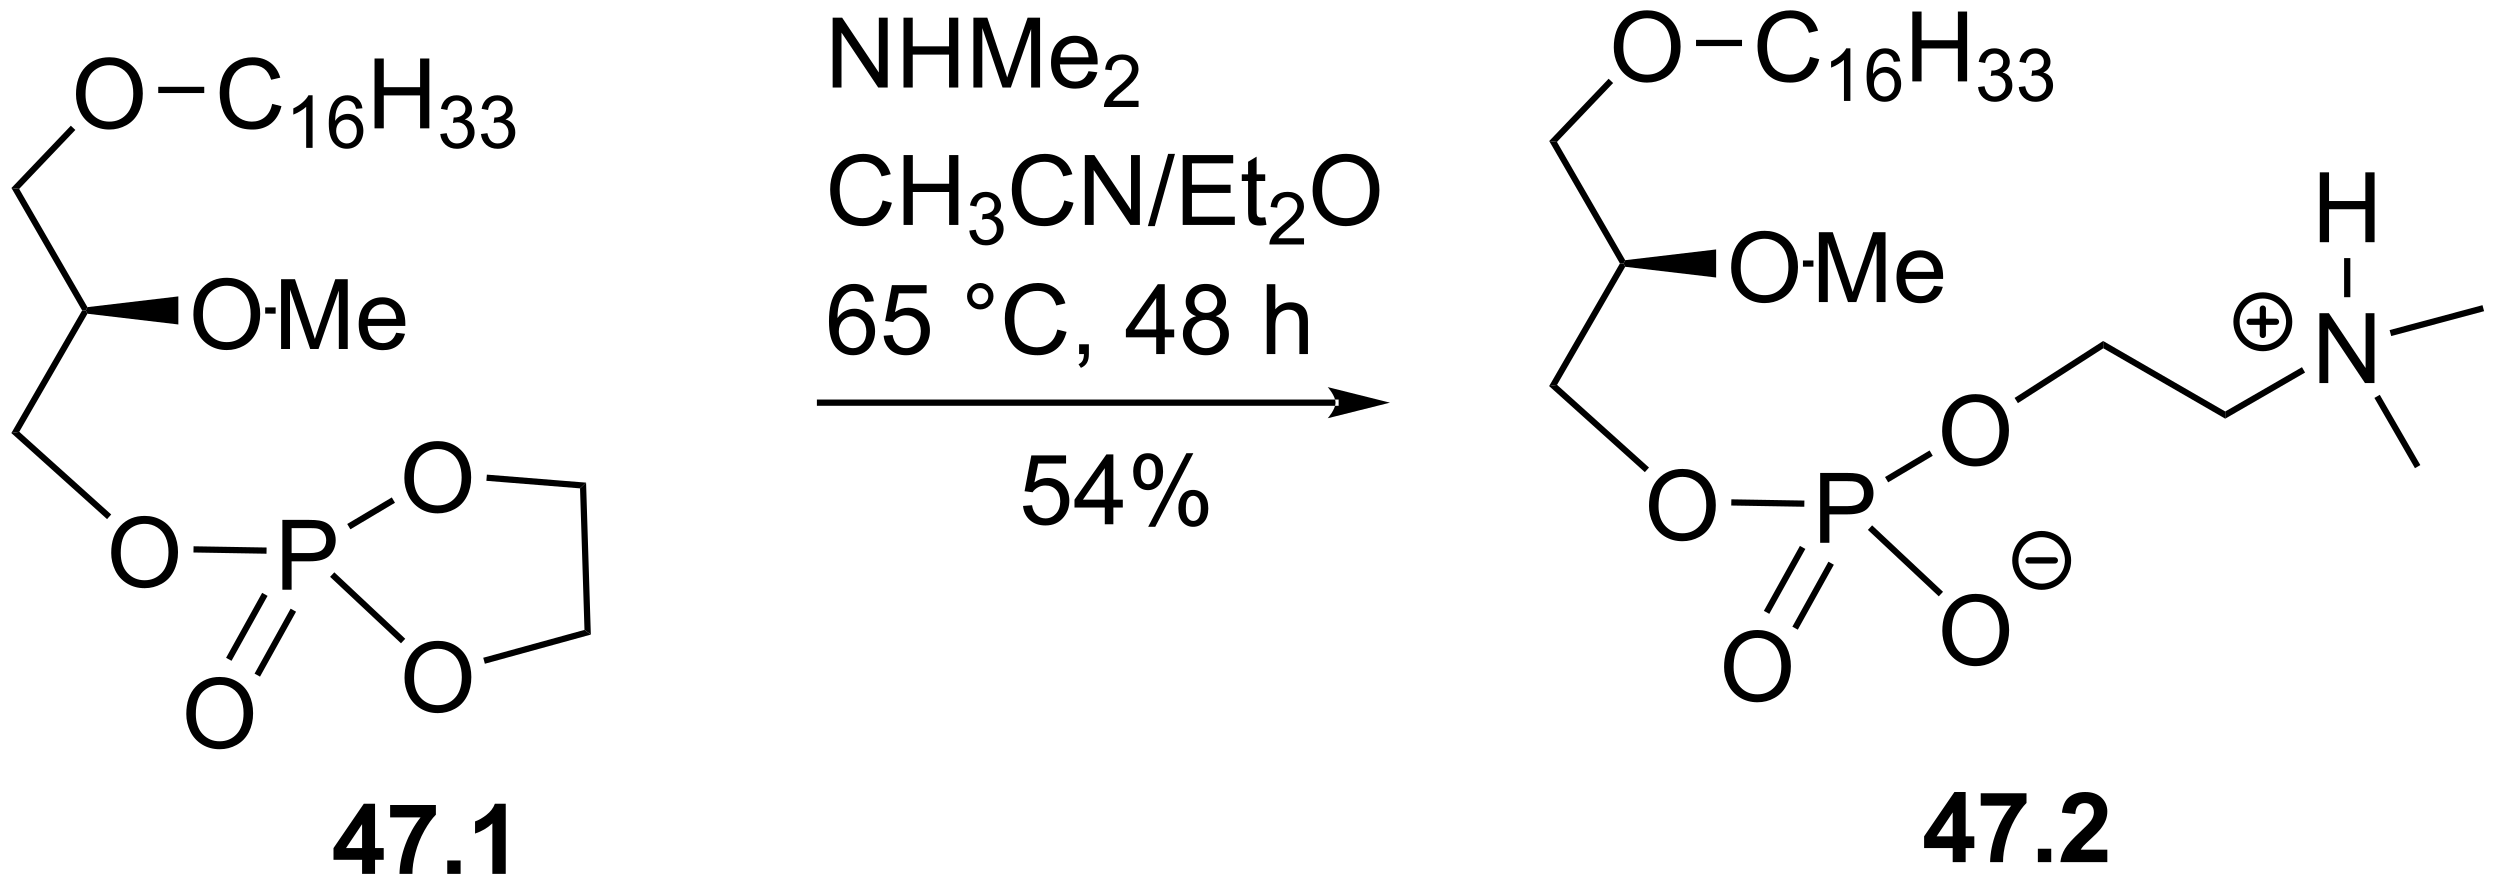 <?xml version="1.0" encoding="UTF-8"?>
<!DOCTYPE svg PUBLIC '-//W3C//DTD SVG 1.0//EN'
          'http://www.w3.org/TR/2001/REC-SVG-20010904/DTD/svg10.dtd'>
<svg stroke-dasharray="none" shape-rendering="auto" xmlns="http://www.w3.org/2000/svg" font-family="'Dialog'" text-rendering="auto" width="281" fill-opacity="1" color-interpolation="auto" color-rendering="auto" preserveAspectRatio="xMidYMid meet" font-size="12px" viewBox="0 0 281 100" fill="black" xmlns:xlink="http://www.w3.org/1999/xlink" stroke="black" image-rendering="auto" stroke-miterlimit="10" stroke-linecap="square" stroke-linejoin="miter" font-style="normal" stroke-width="1" height="100" stroke-dashoffset="0" font-weight="normal" stroke-opacity="1"
><!--Generated by the Batik Graphics2D SVG Generator--><defs id="genericDefs"
  /><g
  ><defs id="defs1"
    ><clipPath clipPathUnits="userSpaceOnUse" id="clipPath1"
      ><path d="M0.633 1.598 L211.155 1.598 L211.155 76.422 L0.633 76.422 L0.633 1.598 Z"
      /></clipPath
      ><clipPath clipPathUnits="userSpaceOnUse" id="clipPath2"
      ><path d="M120.807 373.746 L120.807 446.49 L325.476 446.49 L325.476 373.746 Z"
      /></clipPath
    ></defs
    ><g transform="scale(1.333,1.333) translate(-0.633,-1.598) matrix(1.029,0,0,1.029,-123.629,-382.837)"
    ><path d="M230.198 406.852 L230.198 406.852 L187.956 406.852 L187.7 406.852 L187.7 406.342 L187.956 406.342 L230.198 406.342 L230.453 406.342 L230.453 406.852 ZM234.663 406.597 L229.561 405.322 C229.561 405.322 230.198 406.039 230.198 406.597 C230.198 407.155 229.561 407.873 229.561 407.873 Z" stroke="none" clip-path="url(#clipPath2)"
    /></g
    ><g transform="matrix(1.371,0,0,1.371,-165.683,-512.58)"
    ><path d="M127.079 381.606 Q127.079 380.179 127.845 379.375 Q128.61 378.567 129.821 378.567 Q130.613 378.567 131.248 378.948 Q131.886 379.325 132.22 380.002 Q132.556 380.679 132.556 381.539 Q132.556 382.411 132.204 383.099 Q131.853 383.786 131.207 384.14 Q130.564 384.495 129.816 384.495 Q129.009 384.495 128.371 384.104 Q127.735 383.711 127.407 383.036 Q127.079 382.359 127.079 381.606 ZM127.86 381.617 Q127.86 382.653 128.415 383.25 Q128.972 383.844 129.814 383.844 Q130.668 383.844 131.22 383.242 Q131.774 382.64 131.774 381.536 Q131.774 380.836 131.537 380.315 Q131.3 379.794 130.845 379.508 Q130.392 379.219 129.824 379.219 Q129.019 379.219 128.439 379.773 Q127.86 380.325 127.86 381.617 Z" stroke="none" clip-path="url(#clipPath2)"
    /></g
    ><g transform="matrix(1.371,0,0,1.371,-165.683,-512.58)"
    ><path d="M126.655 384.178 L127.025 384.529 L122.42 389.36 L121.787 389.284 Z" stroke="none" clip-path="url(#clipPath2)"
    /></g
    ><g transform="matrix(1.371,0,0,1.371,-165.683,-512.58)"
    ><path d="M121.787 389.284 L122.42 389.36 L128.016 399.053 L127.878 399.324 L127.583 399.324 Z" stroke="none" clip-path="url(#clipPath2)"
    /></g
    ><g transform="matrix(1.371,0,0,1.371,-165.683,-512.58)"
    ><path d="M127.583 399.324 L127.878 399.324 L128.016 399.595 L122.428 409.274 L121.779 409.377 Z" stroke="none" clip-path="url(#clipPath2)"
    /></g
    ><g transform="matrix(1.371,0,0,1.371,-165.683,-512.58)"
    ><path d="M129.966 419.207 Q129.966 417.779 130.732 416.975 Q131.498 416.168 132.708 416.168 Q133.5 416.168 134.136 416.548 Q134.774 416.925 135.107 417.603 Q135.443 418.279 135.443 419.139 Q135.443 420.011 135.091 420.699 Q134.74 421.386 134.094 421.74 Q133.451 422.095 132.703 422.095 Q131.896 422.095 131.258 421.704 Q130.623 421.311 130.294 420.636 Q129.966 419.959 129.966 419.207 ZM130.748 419.217 Q130.748 420.253 131.302 420.85 Q131.859 421.444 132.701 421.444 Q133.555 421.444 134.107 420.842 Q134.662 420.24 134.662 419.136 Q134.662 418.436 134.425 417.915 Q134.188 417.394 133.732 417.108 Q133.279 416.819 132.711 416.819 Q131.906 416.819 131.326 417.373 Q130.748 417.925 130.748 419.217 Z" stroke="none" clip-path="url(#clipPath2)"
    /></g
    ><g transform="matrix(1.371,0,0,1.371,-165.683,-512.58)"
    ><path d="M121.779 409.377 L122.428 409.274 L129.966 416.053 L129.625 416.433 Z" stroke="none" clip-path="url(#clipPath2)"
    /></g
    ><g transform="matrix(1.371,0,0,1.371,-165.683,-512.58)"
    ><path d="M136.703 399.685 Q136.703 398.258 137.469 397.453 Q138.234 396.646 139.445 396.646 Q140.237 396.646 140.872 397.026 Q141.51 397.404 141.844 398.081 Q142.18 398.758 142.18 399.617 Q142.18 400.489 141.828 401.177 Q141.476 401.864 140.831 402.219 Q140.188 402.573 139.44 402.573 Q138.633 402.573 137.995 402.182 Q137.359 401.789 137.031 401.114 Q136.703 400.437 136.703 399.685 ZM137.484 399.695 Q137.484 400.732 138.039 401.328 Q138.596 401.922 139.438 401.922 Q140.292 401.922 140.844 401.32 Q141.398 400.719 141.398 399.614 Q141.398 398.914 141.161 398.393 Q140.924 397.872 140.469 397.586 Q140.016 397.297 139.448 397.297 Q138.643 397.297 138.062 397.851 Q137.484 398.404 137.484 399.695 Z" stroke="none" clip-path="url(#clipPath2)"
    /></g
    ><g transform="matrix(1.371,0,0,1.371,-165.683,-512.58)"
    ><path d="M128.016 399.595 L127.878 399.324 L128.016 399.053 L135.469 398.173 L135.469 400.475 Z" stroke="none" clip-path="url(#clipPath2)"
    /></g
    ><g transform="matrix(1.371,0,0,1.371,-165.683,-512.58)"
    ><path d="M143.892 402.488 L143.892 396.761 L145.033 396.761 L146.389 400.816 Q146.577 401.381 146.663 401.663 Q146.759 401.35 146.968 400.746 L148.337 396.761 L149.358 396.761 L149.358 402.488 L148.626 402.488 L148.626 397.694 L146.962 402.488 L146.28 402.488 L144.624 397.613 L144.624 402.488 L143.892 402.488 ZM153.329 401.152 L154.056 401.241 Q153.884 401.879 153.418 402.23 Q152.954 402.582 152.233 402.582 Q151.322 402.582 150.788 402.022 Q150.256 401.459 150.256 400.449 Q150.256 399.402 150.796 398.824 Q151.335 398.246 152.194 398.246 Q153.025 398.246 153.551 398.813 Q154.079 399.379 154.079 400.405 Q154.079 400.467 154.077 400.592 L150.983 400.592 Q151.022 401.277 151.369 401.642 Q151.718 402.004 152.236 402.004 Q152.624 402.004 152.897 401.8 Q153.171 401.597 153.329 401.152 ZM151.022 400.014 L153.337 400.014 Q153.29 399.491 153.072 399.23 Q152.736 398.824 152.202 398.824 Q151.718 398.824 151.387 399.149 Q151.056 399.472 151.022 400.014 Z" stroke="none" clip-path="url(#clipPath2)"
    /></g
    ><g transform="matrix(1.371,0,0,1.371,-165.683,-512.58)"
    ><path d="M143.447 399.587 L143.448 399.077 L142.589 399.075 L142.588 399.585 Z" stroke="none" clip-path="url(#clipPath2)"
    /></g
    ><g transform="matrix(1.371,0,0,1.371,-165.683,-512.58)"
    ><path d="M143.166 382.388 L143.923 382.578 Q143.687 383.513 143.067 384.005 Q142.447 384.495 141.554 384.495 Q140.627 384.495 140.046 384.117 Q139.468 383.739 139.163 383.026 Q138.861 382.31 138.861 381.489 Q138.861 380.594 139.202 379.929 Q139.546 379.263 140.176 378.916 Q140.806 378.57 141.564 378.57 Q142.423 378.57 143.01 379.008 Q143.595 379.445 143.827 380.239 L143.08 380.414 Q142.882 379.789 142.502 379.505 Q142.124 379.219 141.548 379.219 Q140.89 379.219 140.444 379.536 Q140.002 379.851 139.822 380.385 Q139.642 380.919 139.642 381.484 Q139.642 382.216 139.856 382.76 Q140.069 383.304 140.517 383.575 Q140.968 383.844 141.491 383.844 Q142.127 383.844 142.567 383.476 Q143.01 383.109 143.166 382.388 Z" stroke="none" clip-path="url(#clipPath2)"
    /></g
    ><g transform="matrix(1.371,0,0,1.371,-165.683,-512.58)"
    ><path d="M146.476 385.996 L145.949 385.996 L145.949 382.634 Q145.757 382.816 145.449 382.998 Q145.14 383.179 144.894 383.271 L144.894 382.761 Q145.336 382.552 145.666 382.257 Q145.998 381.96 146.136 381.683 L146.476 381.683 L146.476 385.996 ZM150.563 382.752 L150.038 382.793 Q149.967 382.482 149.839 382.341 Q149.626 382.117 149.311 382.117 Q149.059 382.117 148.87 382.257 Q148.62 382.439 148.475 382.789 Q148.333 383.136 148.327 383.781 Q148.518 383.49 148.794 383.349 Q149.069 383.209 149.37 383.209 Q149.897 383.209 150.268 383.597 Q150.639 383.986 150.639 384.601 Q150.639 385.005 150.464 385.353 Q150.29 385.699 149.985 385.884 Q149.68 386.07 149.294 386.07 Q148.635 386.07 148.219 385.585 Q147.803 385.099 147.803 383.986 Q147.803 382.74 148.262 382.175 Q148.665 381.683 149.344 381.683 Q149.85 381.683 150.174 381.968 Q150.499 382.252 150.563 382.752 ZM148.409 384.603 Q148.409 384.877 148.524 385.127 Q148.641 385.375 148.848 385.505 Q149.057 385.634 149.286 385.634 Q149.62 385.634 149.86 385.365 Q150.1 385.095 150.1 384.632 Q150.1 384.187 149.862 383.931 Q149.626 383.675 149.264 383.675 Q148.907 383.675 148.657 383.931 Q148.409 384.187 148.409 384.603 Z" stroke="none" clip-path="url(#clipPath2)"
    /></g
    ><g transform="matrix(1.371,0,0,1.371,-165.683,-512.58)"
    ><path d="M151.554 384.396 L151.554 378.669 L152.312 378.669 L152.312 381.021 L155.289 381.021 L155.289 378.669 L156.047 378.669 L156.047 384.396 L155.289 384.396 L155.289 381.695 L152.312 381.695 L152.312 384.396 L151.554 384.396 Z" stroke="none" clip-path="url(#clipPath2)"
    /></g
    ><g transform="matrix(1.371,0,0,1.371,-165.683,-512.58)"
    ><path d="M156.943 384.861 L157.47 384.791 Q157.562 385.24 157.779 385.437 Q157.998 385.634 158.312 385.634 Q158.683 385.634 158.939 385.377 Q159.197 385.119 159.197 384.738 Q159.197 384.375 158.959 384.14 Q158.722 383.904 158.355 383.904 Q158.207 383.904 157.984 383.962 L158.043 383.5 Q158.095 383.505 158.127 383.505 Q158.464 383.505 158.734 383.33 Q159.004 383.154 159.004 382.787 Q159.004 382.498 158.806 382.308 Q158.611 382.117 158.3 382.117 Q157.992 382.117 157.787 382.31 Q157.582 382.503 157.523 382.89 L156.996 382.796 Q157.093 382.265 157.435 381.974 Q157.779 381.683 158.289 381.683 Q158.64 381.683 158.935 381.834 Q159.232 381.984 159.388 382.246 Q159.545 382.505 159.545 382.798 Q159.545 383.078 159.394 383.306 Q159.246 383.535 158.953 383.669 Q159.334 383.757 159.545 384.035 Q159.756 384.31 159.756 384.726 Q159.756 385.289 159.345 385.681 Q158.935 386.072 158.308 386.072 Q157.744 386.072 157.369 385.736 Q156.996 385.398 156.943 384.861 ZM160.28 384.861 L160.807 384.791 Q160.899 385.24 161.116 385.437 Q161.335 385.634 161.649 385.634 Q162.02 385.634 162.276 385.377 Q162.534 385.119 162.534 384.738 Q162.534 384.375 162.296 384.14 Q162.059 383.904 161.692 383.904 Q161.544 383.904 161.321 383.962 L161.38 383.5 Q161.432 383.505 161.464 383.505 Q161.802 383.505 162.071 383.33 Q162.34 383.154 162.34 382.787 Q162.34 382.498 162.143 382.308 Q161.948 382.117 161.637 382.117 Q161.329 382.117 161.124 382.31 Q160.919 382.503 160.86 382.89 L160.333 382.796 Q160.43 382.265 160.772 381.974 Q161.116 381.683 161.626 381.683 Q161.977 381.683 162.272 381.834 Q162.569 381.984 162.725 382.246 Q162.881 382.505 162.881 382.798 Q162.881 383.078 162.731 383.306 Q162.583 383.535 162.29 383.669 Q162.671 383.757 162.881 384.035 Q163.093 384.31 163.093 384.726 Q163.093 385.289 162.682 385.681 Q162.272 386.072 161.645 386.072 Q161.081 386.072 160.706 385.736 Q160.333 385.398 160.28 384.861 Z" stroke="none" clip-path="url(#clipPath2)"
    /></g
    ><g transform="matrix(1.371,0,0,1.371,-165.683,-512.58)"
    ><path d="M133.822 381.501 L133.822 380.99 L137.593 380.99 L137.593 381.501 Z" stroke="none" clip-path="url(#clipPath2)"
    /></g
    ><g transform="matrix(1.371,0,0,1.371,-165.683,-512.58)"
    ><path d="M143.998 422.221 L143.998 416.495 L146.159 416.495 Q146.73 416.495 147.029 416.55 Q147.451 416.62 147.735 416.818 Q148.021 417.013 148.196 417.37 Q148.37 417.724 148.37 418.151 Q148.37 418.88 147.904 419.388 Q147.441 419.893 146.225 419.893 L144.756 419.893 L144.756 422.221 L143.998 422.221 ZM144.756 419.216 L146.238 419.216 Q146.972 419.216 147.279 418.943 Q147.589 418.669 147.589 418.175 Q147.589 417.815 147.407 417.56 Q147.225 417.302 146.928 417.221 Q146.738 417.169 146.222 417.169 L144.756 417.169 L144.756 419.216 Z" stroke="none" clip-path="url(#clipPath2)"
    /></g
    ><g transform="matrix(1.371,0,0,1.371,-165.683,-512.58)"
    ><path d="M154.013 429.45 Q154.013 428.023 154.779 427.218 Q155.545 426.411 156.756 426.411 Q157.547 426.411 158.183 426.791 Q158.821 427.169 159.154 427.846 Q159.49 428.523 159.49 429.382 Q159.49 430.255 159.138 430.942 Q158.787 431.63 158.141 431.984 Q157.498 432.338 156.75 432.338 Q155.943 432.338 155.305 431.947 Q154.67 431.554 154.342 430.88 Q154.013 430.202 154.013 429.45 ZM154.795 429.46 Q154.795 430.497 155.35 431.093 Q155.907 431.687 156.748 431.687 Q157.602 431.687 158.154 431.085 Q158.709 430.484 158.709 429.38 Q158.709 428.679 158.472 428.158 Q158.235 427.637 157.779 427.351 Q157.326 427.062 156.758 427.062 Q155.954 427.062 155.373 427.617 Q154.795 428.169 154.795 429.46 Z" stroke="none" clip-path="url(#clipPath2)"
    /></g
    ><g transform="matrix(1.371,0,0,1.371,-165.683,-512.58)"
    ><path d="M147.91 421.165 L148.258 420.793 L154.072 426.242 L153.723 426.614 Z" stroke="none" clip-path="url(#clipPath2)"
    /></g
    ><g transform="matrix(1.371,0,0,1.371,-165.683,-512.58)"
    ><path d="M153.999 413.075 Q153.999 411.648 154.765 410.843 Q155.531 410.036 156.742 410.036 Q157.533 410.036 158.169 410.416 Q158.807 410.794 159.14 411.471 Q159.476 412.148 159.476 413.007 Q159.476 413.88 159.124 414.567 Q158.773 415.255 158.127 415.609 Q157.484 415.963 156.736 415.963 Q155.929 415.963 155.291 415.572 Q154.656 415.179 154.327 414.505 Q153.999 413.827 153.999 413.075 ZM154.781 413.085 Q154.781 414.122 155.335 414.718 Q155.893 415.312 156.734 415.312 Q157.588 415.312 158.14 414.71 Q158.695 414.109 158.695 413.005 Q158.695 412.304 158.458 411.783 Q158.221 411.262 157.765 410.976 Q157.312 410.687 156.744 410.687 Q155.94 410.687 155.359 411.242 Q154.781 411.794 154.781 413.085 Z" stroke="none" clip-path="url(#clipPath2)"
    /></g
    ><g transform="matrix(1.371,0,0,1.371,-165.683,-512.58)"
    ><path d="M149.575 417.268 L149.314 416.83 L152.969 414.653 L153.23 415.091 Z" stroke="none" clip-path="url(#clipPath2)"
    /></g
    ><g transform="matrix(1.371,0,0,1.371,-165.683,-512.58)"
    ><path d="M136.122 432.411 Q136.122 430.983 136.887 430.179 Q137.653 429.372 138.864 429.372 Q139.655 429.372 140.291 429.752 Q140.929 430.129 141.262 430.806 Q141.598 431.483 141.598 432.343 Q141.598 433.215 141.247 433.903 Q140.895 434.59 140.249 434.944 Q139.606 435.299 138.859 435.299 Q138.051 435.299 137.413 434.908 Q136.778 434.515 136.45 433.84 Q136.122 433.163 136.122 432.411 ZM136.903 432.421 Q136.903 433.457 137.458 434.054 Q138.015 434.647 138.856 434.647 Q139.71 434.647 140.262 434.046 Q140.817 433.444 140.817 432.34 Q140.817 431.64 140.58 431.119 Q140.343 430.598 139.887 430.312 Q139.434 430.022 138.866 430.022 Q138.062 430.022 137.481 430.577 Q136.903 431.129 136.903 432.421 Z" stroke="none" clip-path="url(#clipPath2)"
    /></g
    ><g transform="matrix(1.371,0,0,1.371,-165.683,-512.58)"
    ><path d="M142.339 422.477 L139.383 427.802 L139.829 428.05 L142.785 422.725 ZM144.675 423.774 L141.719 429.099 L142.165 429.347 L145.121 424.022 Z" stroke="none" clip-path="url(#clipPath2)"
    /></g
    ><g transform="matrix(1.371,0,0,1.371,-165.683,-512.58)"
    ><path d="M160.723 413.293 L160.764 412.784 L168.897 413.44 L168.401 413.912 Z" stroke="none" clip-path="url(#clipPath2)"
    /></g
    ><g transform="matrix(1.371,0,0,1.371,-165.683,-512.58)"
    ><path d="M168.401 413.912 L168.897 413.44 L169.288 425.899 L168.765 425.514 Z" stroke="none" clip-path="url(#clipPath2)"
    /></g
    ><g transform="matrix(1.371,0,0,1.371,-165.683,-512.58)"
    ><path d="M136.708 419.169 L136.717 418.659 L142.706 418.76 L142.697 419.27 Z" stroke="none" clip-path="url(#clipPath2)"
    /></g
    ><g transform="matrix(1.371,0,0,1.371,-165.683,-512.58)"
    ><path d="M150.533 445.517 L150.533 444.364 L148.19 444.364 L148.19 443.403 L150.674 439.767 L151.596 439.767 L151.596 443.4 L152.307 443.4 L152.307 444.364 L151.596 444.364 L151.596 445.517 L150.533 445.517 ZM150.533 443.4 L150.533 441.442 L149.218 443.4 L150.533 443.4 ZM152.832 440.887 L152.832 439.869 L156.584 439.869 L156.584 440.666 Q156.12 441.122 155.639 441.978 Q155.16 442.832 154.907 443.796 Q154.654 444.76 154.66 445.517 L153.6 445.517 Q153.628 444.33 154.089 443.095 Q154.553 441.861 155.326 440.887 L152.832 440.887 ZM157.515 445.517 L157.515 444.418 L158.611 444.418 L158.611 445.517 L157.515 445.517 ZM162.311 445.517 L161.214 445.517 L161.214 441.379 Q160.613 441.942 159.795 442.213 L159.795 441.215 Q160.225 441.075 160.727 440.684 Q161.232 440.291 161.42 439.767 L162.311 439.767 L162.311 445.517 Z" stroke="none" clip-path="url(#clipPath2)"
    /></g
    ><g transform="matrix(1.371,0,0,1.371,-165.683,-512.58)"
    ><path d="M160.6 428.29 L160.465 427.798 L168.765 425.514 L169.288 425.899 Z" stroke="none" clip-path="url(#clipPath2)"
    /></g
    ><g transform="matrix(1.371,0,0,1.371,-165.683,-512.58)"
    ><path d="M253.153 377.757 Q253.153 376.33 253.919 375.525 Q254.684 374.718 255.895 374.718 Q256.687 374.718 257.322 375.098 Q257.96 375.476 258.294 376.153 Q258.63 376.83 258.63 377.689 Q258.63 378.562 258.278 379.249 Q257.927 379.937 257.281 380.291 Q256.637 380.645 255.89 380.645 Q255.083 380.645 254.445 380.254 Q253.809 379.861 253.481 379.187 Q253.153 378.51 253.153 377.757 ZM253.934 377.767 Q253.934 378.804 254.489 379.4 Q255.046 379.994 255.887 379.994 Q256.742 379.994 257.294 379.392 Q257.848 378.791 257.848 377.687 Q257.848 376.986 257.611 376.465 Q257.375 375.944 256.919 375.658 Q256.466 375.369 255.898 375.369 Q255.093 375.369 254.512 375.924 Q253.934 376.476 253.934 377.767 Z" stroke="none" clip-path="url(#clipPath2)"
    /></g
    ><g transform="matrix(1.371,0,0,1.371,-165.683,-512.58)"
    ><path d="M252.729 380.328 L253.098 380.68 L248.494 385.51 L247.861 385.435 Z" stroke="none" clip-path="url(#clipPath2)"
    /></g
    ><g transform="matrix(1.371,0,0,1.371,-165.683,-512.58)"
    ><path d="M247.861 385.435 L248.494 385.51 L254.089 395.203 L253.952 395.474 L253.657 395.474 Z" stroke="none" clip-path="url(#clipPath2)"
    /></g
    ><g transform="matrix(1.371,0,0,1.371,-165.683,-512.58)"
    ><path d="M253.657 395.474 L253.952 395.474 L254.089 395.746 L248.501 405.424 L247.853 405.527 Z" stroke="none" clip-path="url(#clipPath2)"
    /></g
    ><g transform="matrix(1.371,0,0,1.371,-165.683,-512.58)"
    ><path d="M256.04 415.357 Q256.04 413.93 256.806 413.125 Q257.572 412.318 258.783 412.318 Q259.574 412.318 260.21 412.698 Q260.848 413.076 261.181 413.753 Q261.517 414.43 261.517 415.289 Q261.517 416.162 261.165 416.849 Q260.814 417.537 260.168 417.891 Q259.525 418.245 258.777 418.245 Q257.97 418.245 257.332 417.854 Q256.697 417.461 256.368 416.787 Q256.04 416.11 256.04 415.357 ZM256.822 415.367 Q256.822 416.404 257.376 417 Q257.933 417.594 258.775 417.594 Q259.629 417.594 260.181 416.992 Q260.736 416.391 260.736 415.287 Q260.736 414.586 260.499 414.065 Q260.262 413.545 259.806 413.258 Q259.353 412.969 258.785 412.969 Q257.98 412.969 257.4 413.524 Q256.822 414.076 256.822 415.367 Z" stroke="none" clip-path="url(#clipPath2)"
    /></g
    ><g transform="matrix(1.371,0,0,1.371,-165.683,-512.58)"
    ><path d="M247.853 405.527 L248.501 405.424 L256.04 412.204 L255.699 412.583 Z" stroke="none" clip-path="url(#clipPath2)"
    /></g
    ><g transform="matrix(1.371,0,0,1.371,-165.683,-512.58)"
    ><path d="M262.777 395.835 Q262.777 394.408 263.543 393.603 Q264.308 392.796 265.519 392.796 Q266.311 392.796 266.946 393.176 Q267.584 393.554 267.918 394.231 Q268.254 394.908 268.254 395.767 Q268.254 396.64 267.902 397.327 Q267.55 398.015 266.905 398.369 Q266.261 398.723 265.514 398.723 Q264.707 398.723 264.069 398.333 Q263.433 397.939 263.105 397.265 Q262.777 396.588 262.777 395.835 ZM263.558 395.846 Q263.558 396.882 264.113 397.478 Q264.67 398.072 265.511 398.072 Q266.366 398.072 266.918 397.471 Q267.472 396.869 267.472 395.765 Q267.472 395.064 267.235 394.544 Q266.998 394.023 266.543 393.736 Q266.089 393.447 265.522 393.447 Q264.717 393.447 264.136 394.002 Q263.558 394.554 263.558 395.846 Z" stroke="none" clip-path="url(#clipPath2)"
    /></g
    ><g transform="matrix(1.371,0,0,1.371,-165.683,-512.58)"
    ><path d="M254.089 395.746 L253.952 395.474 L254.089 395.203 L261.543 394.323 L261.543 396.625 Z" stroke="none" clip-path="url(#clipPath2)"
    /></g
    ><g transform="matrix(1.371,0,0,1.371,-165.683,-512.58)"
    ><path d="M269.966 398.638 L269.966 392.912 L271.106 392.912 L272.463 396.966 Q272.651 397.532 272.737 397.813 Q272.833 397.5 273.041 396.896 L274.411 392.912 L275.432 392.912 L275.432 398.638 L274.7 398.638 L274.7 393.844 L273.036 398.638 L272.354 398.638 L270.698 393.763 L270.698 398.638 L269.966 398.638 ZM279.403 397.303 L280.13 397.391 Q279.958 398.029 279.492 398.381 Q279.028 398.732 278.307 398.732 Q277.396 398.732 276.862 398.172 Q276.33 397.61 276.33 396.599 Q276.33 395.553 276.87 394.974 Q277.409 394.396 278.268 394.396 Q279.099 394.396 279.625 394.964 Q280.153 395.529 280.153 396.555 Q280.153 396.618 280.151 396.743 L277.057 396.743 Q277.096 397.428 277.442 397.792 Q277.791 398.154 278.31 398.154 Q278.698 398.154 278.971 397.951 Q279.245 397.748 279.403 397.303 ZM277.096 396.164 L279.411 396.164 Q279.364 395.641 279.146 395.381 Q278.81 394.974 278.276 394.974 Q277.791 394.974 277.461 395.3 Q277.13 395.623 277.096 396.164 Z" stroke="none" clip-path="url(#clipPath2)"
    /></g
    ><g transform="matrix(1.371,0,0,1.371,-165.683,-512.58)"
    ><path d="M269.521 395.737 L269.522 395.227 L268.662 395.225 L268.661 395.736 Z" stroke="none" clip-path="url(#clipPath2)"
    /></g
    ><g transform="matrix(1.371,0,0,1.371,-165.683,-512.58)"
    ><path d="M269.24 378.538 L269.997 378.728 Q269.76 379.663 269.141 380.155 Q268.521 380.645 267.628 380.645 Q266.701 380.645 266.12 380.267 Q265.542 379.89 265.237 379.176 Q264.935 378.46 264.935 377.64 Q264.935 376.744 265.276 376.08 Q265.62 375.413 266.25 375.067 Q266.88 374.721 267.638 374.721 Q268.497 374.721 269.083 375.158 Q269.669 375.596 269.901 376.39 L269.154 376.564 Q268.956 375.939 268.576 375.655 Q268.198 375.369 267.622 375.369 Q266.964 375.369 266.518 375.687 Q266.076 376.002 265.896 376.536 Q265.716 377.069 265.716 377.635 Q265.716 378.366 265.93 378.911 Q266.143 379.455 266.591 379.726 Q267.042 379.994 267.565 379.994 Q268.201 379.994 268.641 379.627 Q269.083 379.26 269.24 378.538 Z" stroke="none" clip-path="url(#clipPath2)"
    /></g
    ><g transform="matrix(1.371,0,0,1.371,-165.683,-512.58)"
    ><path d="M272.55 382.146 L272.023 382.146 L272.023 378.785 Q271.831 378.966 271.523 379.148 Q271.214 379.33 270.968 379.421 L270.968 378.912 Q271.409 378.703 271.74 378.408 Q272.072 378.111 272.21 377.834 L272.55 377.834 L272.55 382.146 ZM276.637 378.902 L276.112 378.943 Q276.041 378.632 275.912 378.492 Q275.7 378.267 275.385 378.267 Q275.133 378.267 274.944 378.408 Q274.694 378.589 274.549 378.939 Q274.407 379.287 274.401 379.931 Q274.592 379.64 274.868 379.5 Q275.143 379.359 275.444 379.359 Q275.971 379.359 276.342 379.748 Q276.713 380.136 276.713 380.752 Q276.713 381.156 276.537 381.503 Q276.364 381.849 276.059 382.035 Q275.754 382.22 275.368 382.22 Q274.709 382.22 274.293 381.736 Q273.877 381.25 273.877 380.136 Q273.877 378.89 274.336 378.326 Q274.739 377.834 275.418 377.834 Q275.924 377.834 276.248 378.119 Q276.573 378.402 276.637 378.902 ZM274.483 380.753 Q274.483 381.027 274.598 381.277 Q274.715 381.525 274.922 381.656 Q275.131 381.785 275.36 381.785 Q275.694 381.785 275.934 381.515 Q276.174 381.246 276.174 380.783 Q276.174 380.337 275.936 380.082 Q275.7 379.826 275.338 379.826 Q274.981 379.826 274.731 380.082 Q274.483 380.337 274.483 380.753 Z" stroke="none" clip-path="url(#clipPath2)"
    /></g
    ><g transform="matrix(1.371,0,0,1.371,-165.683,-512.58)"
    ><path d="M277.628 380.546 L277.628 374.819 L278.386 374.819 L278.386 377.171 L281.363 377.171 L281.363 374.819 L282.12 374.819 L282.12 380.546 L281.363 380.546 L281.363 377.846 L278.386 377.846 L278.386 380.546 L277.628 380.546 Z" stroke="none" clip-path="url(#clipPath2)"
    /></g
    ><g transform="matrix(1.371,0,0,1.371,-165.683,-512.58)"
    ><path d="M283.017 381.011 L283.544 380.941 Q283.636 381.39 283.853 381.587 Q284.072 381.785 284.386 381.785 Q284.757 381.785 285.013 381.527 Q285.271 381.269 285.271 380.888 Q285.271 380.525 285.033 380.291 Q284.796 380.054 284.429 380.054 Q284.281 380.054 284.058 380.113 L284.117 379.65 Q284.169 379.656 284.201 379.656 Q284.538 379.656 284.808 379.48 Q285.077 379.304 285.077 378.937 Q285.077 378.648 284.88 378.459 Q284.685 378.267 284.374 378.267 Q284.066 378.267 283.861 378.46 Q283.656 378.654 283.597 379.041 L283.07 378.947 Q283.167 378.416 283.509 378.125 Q283.853 377.834 284.363 377.834 Q284.714 377.834 285.009 377.984 Q285.306 378.134 285.462 378.396 Q285.618 378.656 285.618 378.949 Q285.618 379.228 285.468 379.457 Q285.32 379.685 285.027 379.82 Q285.408 379.908 285.618 380.185 Q285.829 380.46 285.829 380.877 Q285.829 381.439 285.419 381.832 Q285.009 382.222 284.382 382.222 Q283.818 382.222 283.443 381.886 Q283.07 381.548 283.017 381.011 ZM286.354 381.011 L286.881 380.941 Q286.973 381.39 287.19 381.587 Q287.409 381.785 287.723 381.785 Q288.094 381.785 288.35 381.527 Q288.608 381.269 288.608 380.888 Q288.608 380.525 288.37 380.291 Q288.133 380.054 287.766 380.054 Q287.618 380.054 287.395 380.113 L287.454 379.65 Q287.506 379.656 287.538 379.656 Q287.875 379.656 288.145 379.48 Q288.414 379.304 288.414 378.937 Q288.414 378.648 288.217 378.459 Q288.022 378.267 287.711 378.267 Q287.403 378.267 287.198 378.46 Q286.993 378.654 286.934 379.041 L286.407 378.947 Q286.504 378.416 286.846 378.125 Q287.19 377.834 287.7 377.834 Q288.051 377.834 288.346 377.984 Q288.643 378.134 288.799 378.396 Q288.955 378.656 288.955 378.949 Q288.955 379.228 288.805 379.457 Q288.657 379.685 288.364 379.82 Q288.745 379.908 288.955 380.185 Q289.166 380.46 289.166 380.877 Q289.166 381.439 288.756 381.832 Q288.346 382.222 287.719 382.222 Q287.155 382.222 286.78 381.886 Q286.407 381.548 286.354 381.011 Z" stroke="none" clip-path="url(#clipPath2)"
    /></g
    ><g transform="matrix(1.371,0,0,1.371,-165.683,-512.58)"
    ><path d="M259.896 377.651 L259.896 377.141 L263.666 377.141 L263.666 377.651 Z" stroke="none" clip-path="url(#clipPath2)"
    /></g
    ><g transform="matrix(1.371,0,0,1.371,-165.683,-512.58)"
    ><path d="M270.072 418.372 L270.072 412.645 L272.233 412.645 Q272.804 412.645 273.103 412.7 Q273.525 412.77 273.809 412.968 Q274.095 413.163 274.27 413.52 Q274.444 413.875 274.444 414.302 Q274.444 415.031 273.978 415.538 Q273.514 416.044 272.298 416.044 L270.83 416.044 L270.83 418.372 L270.072 418.372 ZM270.83 415.367 L272.311 415.367 Q273.046 415.367 273.353 415.093 Q273.663 414.82 273.663 414.325 Q273.663 413.966 273.481 413.71 Q273.298 413.453 273.002 413.372 Q272.811 413.32 272.296 413.32 L270.83 413.32 L270.83 415.367 Z" stroke="none" clip-path="url(#clipPath2)"
    /></g
    ><g transform="matrix(1.371,0,0,1.371,-165.683,-512.58)"
    ><path d="M280.087 425.6 Q280.087 424.173 280.853 423.369 Q281.619 422.561 282.83 422.561 Q283.621 422.561 284.257 422.942 Q284.895 423.319 285.228 423.996 Q285.564 424.673 285.564 425.533 Q285.564 426.405 285.212 427.092 Q284.861 427.78 284.215 428.134 Q283.572 428.488 282.825 428.488 Q282.017 428.488 281.379 428.098 Q280.744 427.704 280.416 427.03 Q280.087 426.353 280.087 425.6 ZM280.869 425.611 Q280.869 426.647 281.423 427.244 Q281.981 427.837 282.822 427.837 Q283.676 427.837 284.228 427.236 Q284.783 426.634 284.783 425.53 Q284.783 424.829 284.546 424.309 Q284.309 423.788 283.853 423.501 Q283.4 423.212 282.832 423.212 Q282.028 423.212 281.447 423.767 Q280.869 424.319 280.869 425.611 Z" stroke="none" clip-path="url(#clipPath2)"
    /></g
    ><g transform="matrix(1.371,0,0,1.371,-165.683,-512.58)"
    ><path d="M273.983 417.316 L274.332 416.943 L280.146 422.392 L279.797 422.765 Z" stroke="none" clip-path="url(#clipPath2)"
    /></g
    ><g transform="matrix(1.371,0,0,1.371,-165.683,-512.58)"
    ><path d="M280.073 409.225 Q280.073 407.798 280.839 406.994 Q281.605 406.186 282.815 406.186 Q283.607 406.186 284.243 406.567 Q284.881 406.944 285.214 407.621 Q285.55 408.298 285.55 409.158 Q285.55 410.03 285.198 410.718 Q284.847 411.405 284.201 411.759 Q283.558 412.113 282.81 412.113 Q282.003 412.113 281.365 411.723 Q280.73 411.33 280.401 410.655 Q280.073 409.978 280.073 409.225 ZM280.855 409.236 Q280.855 410.272 281.409 410.869 Q281.967 411.462 282.808 411.462 Q283.662 411.462 284.214 410.861 Q284.769 410.259 284.769 409.155 Q284.769 408.455 284.532 407.934 Q284.295 407.413 283.839 407.127 Q283.386 406.837 282.818 406.837 Q282.013 406.837 281.433 407.392 Q280.855 407.944 280.855 409.236 Z" stroke="none" clip-path="url(#clipPath2)"
    /></g
    ><g transform="matrix(1.371,0,0,1.371,-165.683,-512.58)"
    ><path d="M275.649 413.418 L275.388 412.98 L279.042 410.803 L279.303 411.242 Z" stroke="none" clip-path="url(#clipPath2)"
    /></g
    ><g transform="matrix(1.371,0,0,1.371,-165.683,-512.58)"
    ><path d="M262.195 428.561 Q262.195 427.134 262.961 426.329 Q263.727 425.522 264.938 425.522 Q265.729 425.522 266.365 425.902 Q267.003 426.28 267.336 426.957 Q267.672 427.634 267.672 428.493 Q267.672 429.366 267.32 430.053 Q266.969 430.741 266.323 431.095 Q265.68 431.449 264.933 431.449 Q264.125 431.449 263.487 431.058 Q262.852 430.665 262.524 429.991 Q262.195 429.314 262.195 428.561 ZM262.977 428.571 Q262.977 429.608 263.531 430.204 Q264.089 430.798 264.93 430.798 Q265.784 430.798 266.336 430.196 Q266.891 429.595 266.891 428.491 Q266.891 427.79 266.654 427.269 Q266.417 426.748 265.961 426.462 Q265.508 426.173 264.94 426.173 Q264.136 426.173 263.555 426.728 Q262.977 427.28 262.977 428.571 Z" stroke="none" clip-path="url(#clipPath2)"
    /></g
    ><g transform="matrix(1.371,0,0,1.371,-165.683,-512.58)"
    ><path d="M268.413 418.628 L265.457 423.953 L265.903 424.2 L268.859 418.875 ZM270.749 419.924 L267.793 425.25 L268.239 425.497 L271.195 420.172 Z" stroke="none" clip-path="url(#clipPath2)"
    /></g
    ><g transform="matrix(1.371,0,0,1.371,-165.683,-512.58)"
    ><path d="M286.286 406.925 L286.01 406.496 L293.272 401.829 L293.286 402.426 Z" stroke="none" clip-path="url(#clipPath2)"
    /></g
    ><g transform="matrix(1.371,0,0,1.371,-165.683,-512.58)"
    ><path d="M262.782 415.319 L262.791 414.809 L268.78 414.91 L268.771 415.42 Z" stroke="none" clip-path="url(#clipPath2)"
    /></g
    ><g transform="matrix(1.371,0,0,1.371,-165.683,-512.58)"
    ><path d="M293.286 402.426 L293.272 401.829 L303.281 407.608 L303.281 408.197 Z" stroke="none" clip-path="url(#clipPath2)"
    /></g
    ><g transform="matrix(1.371,0,0,1.371,-165.683,-512.58)"
    ><path d="M311.003 405.278 L311.003 399.551 L311.782 399.551 L314.79 404.046 L314.79 399.551 L315.516 399.551 L315.516 405.278 L314.738 405.278 L311.73 400.778 L311.73 405.278 L311.003 405.278 Z" stroke="none" clip-path="url(#clipPath2)"
    /></g
    ><g transform="matrix(1.371,0,0,1.371,-165.683,-512.58)"
    ><path d="M303.281 408.197 L303.281 407.608 L309.572 403.976 L309.827 404.417 Z" stroke="none" clip-path="url(#clipPath2)"
    /></g
    ><g transform="matrix(1.371,0,0,1.371,-165.683,-512.58)"
    ><path d="M315.51 406.497 L315.952 406.241 L319.278 412.002 L318.836 412.257 Z" stroke="none" clip-path="url(#clipPath2)"
    /></g
    ><g transform="matrix(1.371,0,0,1.371,-165.683,-512.58)"
    ><path d="M316.889 401.425 L316.757 400.933 L324.372 398.892 L324.504 399.385 Z" stroke="none" clip-path="url(#clipPath2)"
    /></g
    ><g transform="matrix(1.371,0,0,1.371,-165.683,-512.58)"
    ><path d="M311.034 393.729 L311.034 388.002 L311.792 388.002 L311.792 390.354 L314.769 390.354 L314.769 388.002 L315.526 388.002 L315.526 393.729 L314.769 393.729 L314.769 391.028 L311.792 391.028 L311.792 393.729 L311.034 393.729 Z" stroke="none" clip-path="url(#clipPath2)"
    /></g
    ><g transform="matrix(1.371,0,0,1.371,-165.683,-512.58)"
    ><path d="M313.538 398.239 L313.027 398.239 L313.027 395.033 L313.538 395.033 Z" stroke="none" clip-path="url(#clipPath2)"
    /></g
    ><g stroke-width="0.51" transform="matrix(1.371,0,0,1.371,-165.683,-512.58)" stroke-linejoin="round" stroke-linecap="round"
    ><path fill="none" d="M306.364 402.413 C305.171 402.413 304.204 401.446 304.204 400.253 C304.204 399.06 305.171 398.093 306.364 398.093 C307.557 398.093 308.524 399.06 308.524 400.253 C308.524 401.446 307.557 402.413 306.364 402.413 M305.284 400.253 L307.444 400.253 M306.364 399.173 L306.364 401.333" clip-path="url(#clipPath2)"
    /></g
    ><g stroke-width="0.51" transform="matrix(1.371,0,0,1.371,-165.683,-512.58)" stroke-linejoin="round" stroke-linecap="round"
    ><path fill="none" d="M288.233 421.977 C287.04 421.977 286.073 421.01 286.073 419.817 C286.073 418.624 287.04 417.657 288.233 417.657 C289.426 417.657 290.393 418.624 290.393 419.817 C290.393 421.01 289.426 421.977 288.233 421.977 M287.153 419.817 L289.313 419.817" clip-path="url(#clipPath2)"
    /></g
    ><g transform="matrix(1.371,0,0,1.371,-165.683,-512.58)"
    ><path d="M280.938 444.555 L280.938 443.401 L278.594 443.401 L278.594 442.44 L281.079 438.805 L282 438.805 L282 442.438 L282.711 442.438 L282.711 443.401 L282 443.401 L282 444.555 L280.938 444.555 ZM280.938 442.438 L280.938 440.479 L279.623 442.438 L280.938 442.438 ZM283.236 439.925 L283.236 438.906 L286.989 438.906 L286.989 439.703 Q286.525 440.159 286.043 441.016 Q285.564 441.87 285.312 442.834 Q285.059 443.797 285.064 444.555 L284.004 444.555 Q284.033 443.367 284.494 442.133 Q284.957 440.899 285.731 439.925 L283.236 439.925 ZM287.92 444.555 L287.92 443.456 L289.016 443.456 L289.016 444.555 L287.92 444.555 ZM293.614 443.534 L293.614 444.555 L289.767 444.555 Q289.83 443.977 290.142 443.459 Q290.455 442.94 291.377 442.086 Q292.119 441.393 292.286 441.149 Q292.512 440.808 292.512 440.477 Q292.512 440.11 292.314 439.912 Q292.119 439.714 291.77 439.714 Q291.426 439.714 291.223 439.922 Q291.02 440.128 290.989 440.61 L289.895 440.5 Q289.994 439.594 290.51 439.201 Q291.025 438.805 291.799 438.805 Q292.645 438.805 293.129 439.263 Q293.614 439.719 293.614 440.399 Q293.614 440.784 293.476 441.136 Q293.338 441.485 293.036 441.867 Q292.838 442.12 292.317 442.597 Q291.799 443.073 291.658 443.229 Q291.52 443.386 291.434 443.534 L293.614 443.534 Z" stroke="none" clip-path="url(#clipPath2)"
    /></g
    ><g transform="matrix(1.371,0,0,1.371,-165.683,-512.58)"
    ><path d="M189.112 381.047 L189.112 375.321 L189.89 375.321 L192.898 379.815 L192.898 375.321 L193.625 375.321 L193.625 381.047 L192.846 381.047 L189.838 376.547 L189.838 381.047 L189.112 381.047 ZM194.92 381.047 L194.92 375.321 L195.678 375.321 L195.678 377.672 L198.655 377.672 L198.655 375.321 L199.412 375.321 L199.412 381.047 L198.655 381.047 L198.655 378.347 L195.678 378.347 L195.678 381.047 L194.92 381.047 ZM200.651 381.047 L200.651 375.321 L201.791 375.321 L203.148 379.375 Q203.335 379.94 203.422 380.222 Q203.518 379.909 203.726 379.305 L205.096 375.321 L206.117 375.321 L206.117 381.047 L205.385 381.047 L205.385 376.253 L203.721 381.047 L203.039 381.047 L201.382 376.172 L201.382 381.047 L200.651 381.047 ZM210.088 379.711 L210.815 379.8 Q210.643 380.438 210.177 380.789 Q209.713 381.141 208.992 381.141 Q208.08 381.141 207.547 380.581 Q207.015 380.019 207.015 379.008 Q207.015 377.961 207.554 377.383 Q208.093 376.805 208.953 376.805 Q209.783 376.805 210.31 377.373 Q210.838 377.938 210.838 378.964 Q210.838 379.026 210.835 379.151 L207.742 379.151 Q207.781 379.836 208.127 380.201 Q208.476 380.563 208.994 380.563 Q209.382 380.563 209.656 380.36 Q209.929 380.157 210.088 379.711 ZM207.781 378.573 L210.096 378.573 Q210.049 378.05 209.83 377.789 Q209.494 377.383 208.96 377.383 Q208.476 377.383 208.145 377.709 Q207.815 378.032 207.781 378.573 Z" stroke="none" clip-path="url(#clipPath2)"
    /></g
    ><g transform="matrix(1.371,0,0,1.371,-165.683,-512.58)"
    ><path d="M214.192 382.139 L214.192 382.647 L211.352 382.647 Q211.346 382.456 211.414 382.28 Q211.522 381.991 211.76 381.71 Q212 381.429 212.451 381.059 Q213.151 380.485 213.397 380.149 Q213.643 379.813 213.643 379.514 Q213.643 379.202 213.418 378.987 Q213.196 378.77 212.834 378.77 Q212.453 378.77 212.225 378.999 Q211.996 379.227 211.994 379.632 L211.451 379.577 Q211.508 378.97 211.871 378.653 Q212.235 378.335 212.846 378.335 Q213.465 378.335 213.824 378.679 Q214.186 379.02 214.186 379.526 Q214.186 379.784 214.08 380.034 Q213.975 380.282 213.729 380.558 Q213.485 380.833 212.916 381.313 Q212.442 381.712 212.307 381.854 Q212.172 381.997 212.084 382.139 L214.192 382.139 Z" stroke="none" clip-path="url(#clipPath2)"
    /></g
    ><g transform="matrix(1.371,0,0,1.371,-165.683,-512.58)"
    ><path d="M193.212 390.305 L193.97 390.495 Q193.733 391.43 193.113 391.923 Q192.493 392.412 191.6 392.412 Q190.673 392.412 190.092 392.034 Q189.514 391.657 189.209 390.943 Q188.907 390.227 188.907 389.407 Q188.907 388.511 189.248 387.847 Q189.592 387.18 190.222 386.834 Q190.852 386.488 191.61 386.488 Q192.47 386.488 193.056 386.925 Q193.642 387.363 193.873 388.157 L193.126 388.331 Q192.928 387.706 192.548 387.423 Q192.17 387.136 191.595 387.136 Q190.936 387.136 190.49 387.454 Q190.048 387.769 189.868 388.303 Q189.688 388.837 189.688 389.402 Q189.688 390.134 189.902 390.678 Q190.115 391.222 190.563 391.493 Q191.014 391.761 191.537 391.761 Q192.173 391.761 192.613 391.394 Q193.056 391.027 193.212 390.305 ZM194.927 392.313 L194.927 386.587 L195.685 386.587 L195.685 388.938 L198.661 388.938 L198.661 386.587 L199.419 386.587 L199.419 392.313 L198.661 392.313 L198.661 389.613 L195.685 389.613 L195.685 392.313 L194.927 392.313 Z" stroke="none" clip-path="url(#clipPath2)"
    /></g
    ><g transform="matrix(1.371,0,0,1.371,-165.683,-512.58)"
    ><path d="M200.315 392.778 L200.843 392.708 Q200.934 393.157 201.151 393.355 Q201.37 393.552 201.684 393.552 Q202.055 393.552 202.311 393.294 Q202.569 393.036 202.569 392.655 Q202.569 392.292 202.331 392.058 Q202.095 391.821 201.727 391.821 Q201.579 391.821 201.356 391.88 L201.415 391.417 Q201.468 391.423 201.499 391.423 Q201.837 391.423 202.106 391.247 Q202.376 391.071 202.376 390.704 Q202.376 390.415 202.179 390.226 Q201.983 390.034 201.673 390.034 Q201.364 390.034 201.159 390.228 Q200.954 390.421 200.895 390.808 L200.368 390.714 Q200.466 390.183 200.807 389.892 Q201.151 389.601 201.661 389.601 Q202.012 389.601 202.307 389.751 Q202.604 389.901 202.761 390.163 Q202.917 390.423 202.917 390.716 Q202.917 390.995 202.766 391.224 Q202.618 391.452 202.325 391.587 Q202.706 391.675 202.917 391.952 Q203.128 392.228 203.128 392.644 Q203.128 393.206 202.718 393.599 Q202.307 393.989 201.68 393.989 Q201.116 393.989 200.741 393.653 Q200.368 393.316 200.315 392.778 Z" stroke="none" clip-path="url(#clipPath2)"
    /></g
    ><g transform="matrix(1.371,0,0,1.371,-165.683,-512.58)"
    ><path d="M208.103 390.305 L208.861 390.495 Q208.624 391.43 208.005 391.923 Q207.385 392.412 206.491 392.412 Q205.564 392.412 204.984 392.034 Q204.405 391.657 204.101 390.943 Q203.799 390.227 203.799 389.407 Q203.799 388.511 204.14 387.847 Q204.484 387.18 205.114 386.834 Q205.744 386.488 206.502 386.488 Q207.361 386.488 207.947 386.925 Q208.533 387.363 208.765 388.157 L208.018 388.331 Q207.82 387.706 207.439 387.423 Q207.062 387.136 206.486 387.136 Q205.827 387.136 205.382 387.454 Q204.939 387.769 204.76 388.303 Q204.58 388.837 204.58 389.402 Q204.58 390.134 204.793 390.678 Q205.007 391.222 205.455 391.493 Q205.905 391.761 206.429 391.761 Q207.064 391.761 207.505 391.394 Q207.947 391.027 208.103 390.305 ZM209.787 392.313 L209.787 386.587 L210.566 386.587 L213.573 391.081 L213.573 386.587 L214.3 386.587 L214.3 392.313 L213.521 392.313 L210.514 387.813 L210.514 392.313 L209.787 392.313 ZM214.955 392.412 L216.616 386.488 L217.179 386.488 L215.523 392.412 L214.955 392.412 ZM217.81 392.313 L217.81 386.587 L221.951 386.587 L221.951 387.261 L218.568 387.261 L218.568 389.016 L221.738 389.016 L221.738 389.688 L218.568 389.688 L218.568 391.636 L222.084 391.636 L222.084 392.313 L217.81 392.313 ZM224.576 391.683 L224.678 392.305 Q224.381 392.368 224.146 392.368 Q223.764 392.368 223.553 392.248 Q223.342 392.126 223.256 391.928 Q223.17 391.73 223.17 391.097 L223.17 388.712 L222.654 388.712 L222.654 388.165 L223.17 388.165 L223.17 387.136 L223.87 386.714 L223.87 388.165 L224.576 388.165 L224.576 388.712 L223.87 388.712 L223.87 391.136 Q223.87 391.438 223.907 391.524 Q223.943 391.61 224.027 391.662 Q224.113 391.712 224.269 391.712 Q224.386 391.712 224.576 391.683 Z" stroke="none" clip-path="url(#clipPath2)"
    /></g
    ><g transform="matrix(1.371,0,0,1.371,-165.683,-512.58)"
    ><path d="M227.758 393.405 L227.758 393.913 L224.918 393.913 Q224.912 393.722 224.98 393.546 Q225.088 393.257 225.326 392.976 Q225.566 392.695 226.018 392.325 Q226.717 391.751 226.963 391.415 Q227.209 391.079 227.209 390.78 Q227.209 390.468 226.984 390.253 Q226.762 390.036 226.4 390.036 Q226.019 390.036 225.791 390.265 Q225.562 390.493 225.56 390.898 L225.018 390.843 Q225.074 390.236 225.437 389.919 Q225.801 389.601 226.412 389.601 Q227.031 389.601 227.391 389.945 Q227.752 390.286 227.752 390.792 Q227.752 391.05 227.646 391.3 Q227.541 391.548 227.295 391.823 Q227.051 392.099 226.482 392.579 Q226.008 392.978 225.873 393.12 Q225.738 393.263 225.65 393.405 L227.758 393.405 Z" stroke="none" clip-path="url(#clipPath2)"
    /></g
    ><g transform="matrix(1.371,0,0,1.371,-165.683,-512.58)"
    ><path d="M228.461 389.524 Q228.461 388.097 229.227 387.292 Q229.992 386.485 231.203 386.485 Q231.995 386.485 232.63 386.865 Q233.268 387.243 233.602 387.92 Q233.938 388.597 233.938 389.456 Q233.938 390.329 233.586 391.016 Q233.235 391.704 232.589 392.058 Q231.946 392.412 231.198 392.412 Q230.391 392.412 229.753 392.022 Q229.117 391.628 228.789 390.954 Q228.461 390.277 228.461 389.524 ZM229.242 389.534 Q229.242 390.571 229.797 391.167 Q230.354 391.761 231.196 391.761 Q232.05 391.761 232.602 391.159 Q233.156 390.558 233.156 389.454 Q233.156 388.753 232.919 388.233 Q232.683 387.712 232.227 387.425 Q231.774 387.136 231.206 387.136 Q230.401 387.136 229.821 387.691 Q229.242 388.243 229.242 389.534 Z" stroke="none" clip-path="url(#clipPath2)"
    /></g
    ><g transform="matrix(1.371,0,0,1.371,-165.683,-512.58)"
    ><path d="M192.49 398.574 L191.79 398.629 Q191.696 398.215 191.524 398.027 Q191.24 397.728 190.821 397.728 Q190.485 397.728 190.233 397.915 Q189.899 398.157 189.707 398.623 Q189.517 399.087 189.509 399.946 Q189.764 399.558 190.131 399.371 Q190.498 399.183 190.899 399.183 Q191.602 399.183 192.097 399.702 Q192.592 400.22 192.592 401.04 Q192.592 401.579 192.358 402.043 Q192.126 402.504 191.72 402.751 Q191.313 402.998 190.798 402.998 Q189.92 402.998 189.365 402.353 Q188.811 401.704 188.811 400.22 Q188.811 398.558 189.423 397.806 Q189.959 397.149 190.865 397.149 Q191.54 397.149 191.972 397.53 Q192.405 397.907 192.49 398.574 ZM189.618 401.043 Q189.618 401.407 189.772 401.741 Q189.928 402.071 190.204 402.246 Q190.483 402.418 190.787 402.418 Q191.233 402.418 191.553 402.058 Q191.873 401.699 191.873 401.082 Q191.873 400.488 191.556 400.147 Q191.24 399.806 190.759 399.806 Q190.282 399.806 189.949 400.147 Q189.618 400.488 189.618 401.043 ZM193.291 401.399 L194.028 401.337 Q194.112 401.876 194.408 402.147 Q194.708 402.418 195.13 402.418 Q195.638 402.418 195.989 402.035 Q196.341 401.652 196.341 401.019 Q196.341 400.418 196.002 400.071 Q195.666 399.722 195.119 399.722 Q194.778 399.722 194.505 399.879 Q194.231 400.032 194.075 400.277 L193.416 400.191 L193.971 397.251 L196.817 397.251 L196.817 397.923 L194.533 397.923 L194.224 399.462 Q194.739 399.103 195.307 399.103 Q196.057 399.103 196.572 399.623 Q197.088 400.142 197.088 400.957 Q197.088 401.735 196.635 402.3 Q196.083 402.998 195.13 402.998 Q194.349 402.998 193.854 402.561 Q193.362 402.121 193.291 401.399 ZM200.13 398.157 Q200.13 397.707 200.447 397.392 Q200.768 397.074 201.213 397.074 Q201.666 397.074 201.981 397.392 Q202.299 397.707 202.299 398.157 Q202.299 398.605 201.979 398.925 Q201.661 399.243 201.213 399.243 Q200.768 399.243 200.447 398.928 Q200.13 398.61 200.13 398.157 ZM200.557 398.157 Q200.557 398.431 200.75 398.623 Q200.942 398.816 201.216 398.816 Q201.487 398.816 201.679 398.623 Q201.872 398.431 201.872 398.157 Q201.872 397.884 201.679 397.691 Q201.487 397.496 201.216 397.496 Q200.942 397.496 200.75 397.691 Q200.557 397.884 200.557 398.157 ZM207.532 400.892 L208.29 401.082 Q208.053 402.017 207.433 402.509 Q206.813 402.998 205.92 402.998 Q204.993 402.998 204.412 402.621 Q203.834 402.243 203.53 401.53 Q203.227 400.814 203.227 399.993 Q203.227 399.097 203.569 398.433 Q203.912 397.767 204.543 397.42 Q205.173 397.074 205.931 397.074 Q206.79 397.074 207.376 397.512 Q207.962 397.949 208.194 398.743 L207.446 398.918 Q207.248 398.293 206.868 398.009 Q206.49 397.722 205.915 397.722 Q205.256 397.722 204.811 398.04 Q204.368 398.355 204.188 398.889 Q204.009 399.423 204.009 399.988 Q204.009 400.72 204.222 401.264 Q204.436 401.808 204.884 402.079 Q205.334 402.347 205.858 402.347 Q206.493 402.347 206.933 401.98 Q207.376 401.613 207.532 400.892 ZM209.317 402.899 L209.317 402.097 L210.119 402.097 L210.119 402.899 Q210.119 403.342 209.963 403.613 Q209.807 403.884 209.466 404.032 L209.27 403.733 Q209.494 403.634 209.599 403.444 Q209.705 403.256 209.716 402.899 L209.317 402.899 ZM215.638 402.899 L215.638 401.527 L213.153 401.527 L213.153 400.884 L215.768 397.173 L216.341 397.173 L216.341 400.884 L217.114 400.884 L217.114 401.527 L216.341 401.527 L216.341 402.899 L215.638 402.899 ZM215.638 400.884 L215.638 398.3 L213.846 400.884 L215.638 400.884 ZM218.915 399.793 Q218.477 399.634 218.267 399.337 Q218.056 399.04 218.056 398.626 Q218.056 398.001 218.504 397.577 Q218.954 397.149 219.701 397.149 Q220.451 397.149 220.907 397.584 Q221.365 398.019 221.365 398.644 Q221.365 399.043 221.155 399.34 Q220.946 399.634 220.522 399.793 Q221.048 399.965 221.324 400.347 Q221.6 400.73 221.6 401.262 Q221.6 401.996 221.079 402.498 Q220.561 402.998 219.712 402.998 Q218.865 402.998 218.345 402.496 Q217.826 401.993 217.826 401.243 Q217.826 400.683 218.108 400.308 Q218.392 399.931 218.915 399.793 ZM218.774 398.603 Q218.774 399.009 219.035 399.267 Q219.298 399.524 219.717 399.524 Q220.123 399.524 220.381 399.269 Q220.642 399.012 220.642 398.642 Q220.642 398.254 220.373 397.991 Q220.108 397.728 219.709 397.728 Q219.306 397.728 219.04 397.985 Q218.774 398.243 218.774 398.603 ZM218.548 401.246 Q218.548 401.548 218.691 401.829 Q218.834 402.11 219.115 402.264 Q219.397 402.418 219.72 402.418 Q220.225 402.418 220.553 402.095 Q220.881 401.769 220.881 401.269 Q220.881 400.762 220.543 400.431 Q220.204 400.097 219.696 400.097 Q219.201 400.097 218.873 400.425 Q218.548 400.754 218.548 401.246 ZM224.701 402.899 L224.701 397.173 L225.405 397.173 L225.405 399.228 Q225.897 398.657 226.647 398.657 Q227.108 398.657 227.446 398.84 Q227.787 399.019 227.933 399.34 Q228.079 399.66 228.079 400.269 L228.079 402.899 L227.376 402.899 L227.376 400.269 Q227.376 399.743 227.147 399.504 Q226.92 399.262 226.501 399.262 Q226.188 399.262 225.912 399.425 Q225.639 399.587 225.522 399.866 Q225.405 400.142 225.405 400.629 L225.405 402.899 L224.701 402.899 Z" stroke="none" clip-path="url(#clipPath2)"
    /></g
    ><g transform="matrix(1.371,0,0,1.371,-165.683,-512.58)"
    ><path d="M204.721 415.354 L205.458 415.292 Q205.542 415.831 205.839 416.102 Q206.138 416.373 206.56 416.373 Q207.068 416.373 207.419 415.99 Q207.771 415.607 207.771 414.974 Q207.771 414.373 207.433 414.026 Q207.096 413.677 206.55 413.677 Q206.208 413.677 205.935 413.834 Q205.662 413.987 205.505 414.232 L204.846 414.146 L205.401 411.206 L208.248 411.206 L208.248 411.878 L205.964 411.878 L205.654 413.417 Q206.169 413.057 206.737 413.057 Q207.487 413.057 208.003 413.578 Q208.518 414.096 208.518 414.912 Q208.518 415.69 208.065 416.255 Q207.513 416.953 206.56 416.953 Q205.779 416.953 205.284 416.516 Q204.792 416.076 204.721 415.354 ZM211.423 416.854 L211.423 415.482 L208.939 415.482 L208.939 414.839 L211.554 411.128 L212.126 411.128 L212.126 414.839 L212.9 414.839 L212.9 415.482 L212.126 415.482 L212.126 416.854 L211.423 416.854 ZM211.423 414.839 L211.423 412.255 L209.632 414.839 L211.423 414.839 ZM213.753 412.503 Q213.753 411.888 214.06 411.459 Q214.37 411.029 214.956 411.029 Q215.495 411.029 215.846 411.414 Q216.201 411.8 216.201 412.544 Q216.201 413.271 215.844 413.664 Q215.487 414.057 214.964 414.057 Q214.443 414.057 214.096 413.672 Q213.753 413.284 213.753 412.503 ZM214.974 411.513 Q214.714 411.513 214.539 411.74 Q214.365 411.966 214.365 412.573 Q214.365 413.123 214.539 413.349 Q214.716 413.573 214.974 413.573 Q215.24 413.573 215.414 413.346 Q215.589 413.12 215.589 412.518 Q215.589 411.964 215.412 411.74 Q215.237 411.513 214.974 411.513 ZM214.979 417.065 L218.112 411.029 L218.683 411.029 L215.56 417.065 L214.979 417.065 ZM217.456 415.511 Q217.456 414.893 217.763 414.466 Q218.073 414.037 218.662 414.037 Q219.201 414.037 219.555 414.422 Q219.909 414.807 219.909 415.552 Q219.909 416.279 219.55 416.672 Q219.193 417.065 218.667 417.065 Q218.146 417.065 217.8 416.677 Q217.456 416.287 217.456 415.511 ZM218.683 414.521 Q218.417 414.521 218.242 414.748 Q218.068 414.974 218.068 415.581 Q218.068 416.128 218.242 416.354 Q218.419 416.581 218.677 416.581 Q218.948 416.581 219.12 416.354 Q219.294 416.128 219.294 415.526 Q219.294 414.971 219.117 414.748 Q218.943 414.521 218.683 414.521 Z" stroke="none" clip-path="url(#clipPath2)"
    /></g
  ></g
></svg
>
